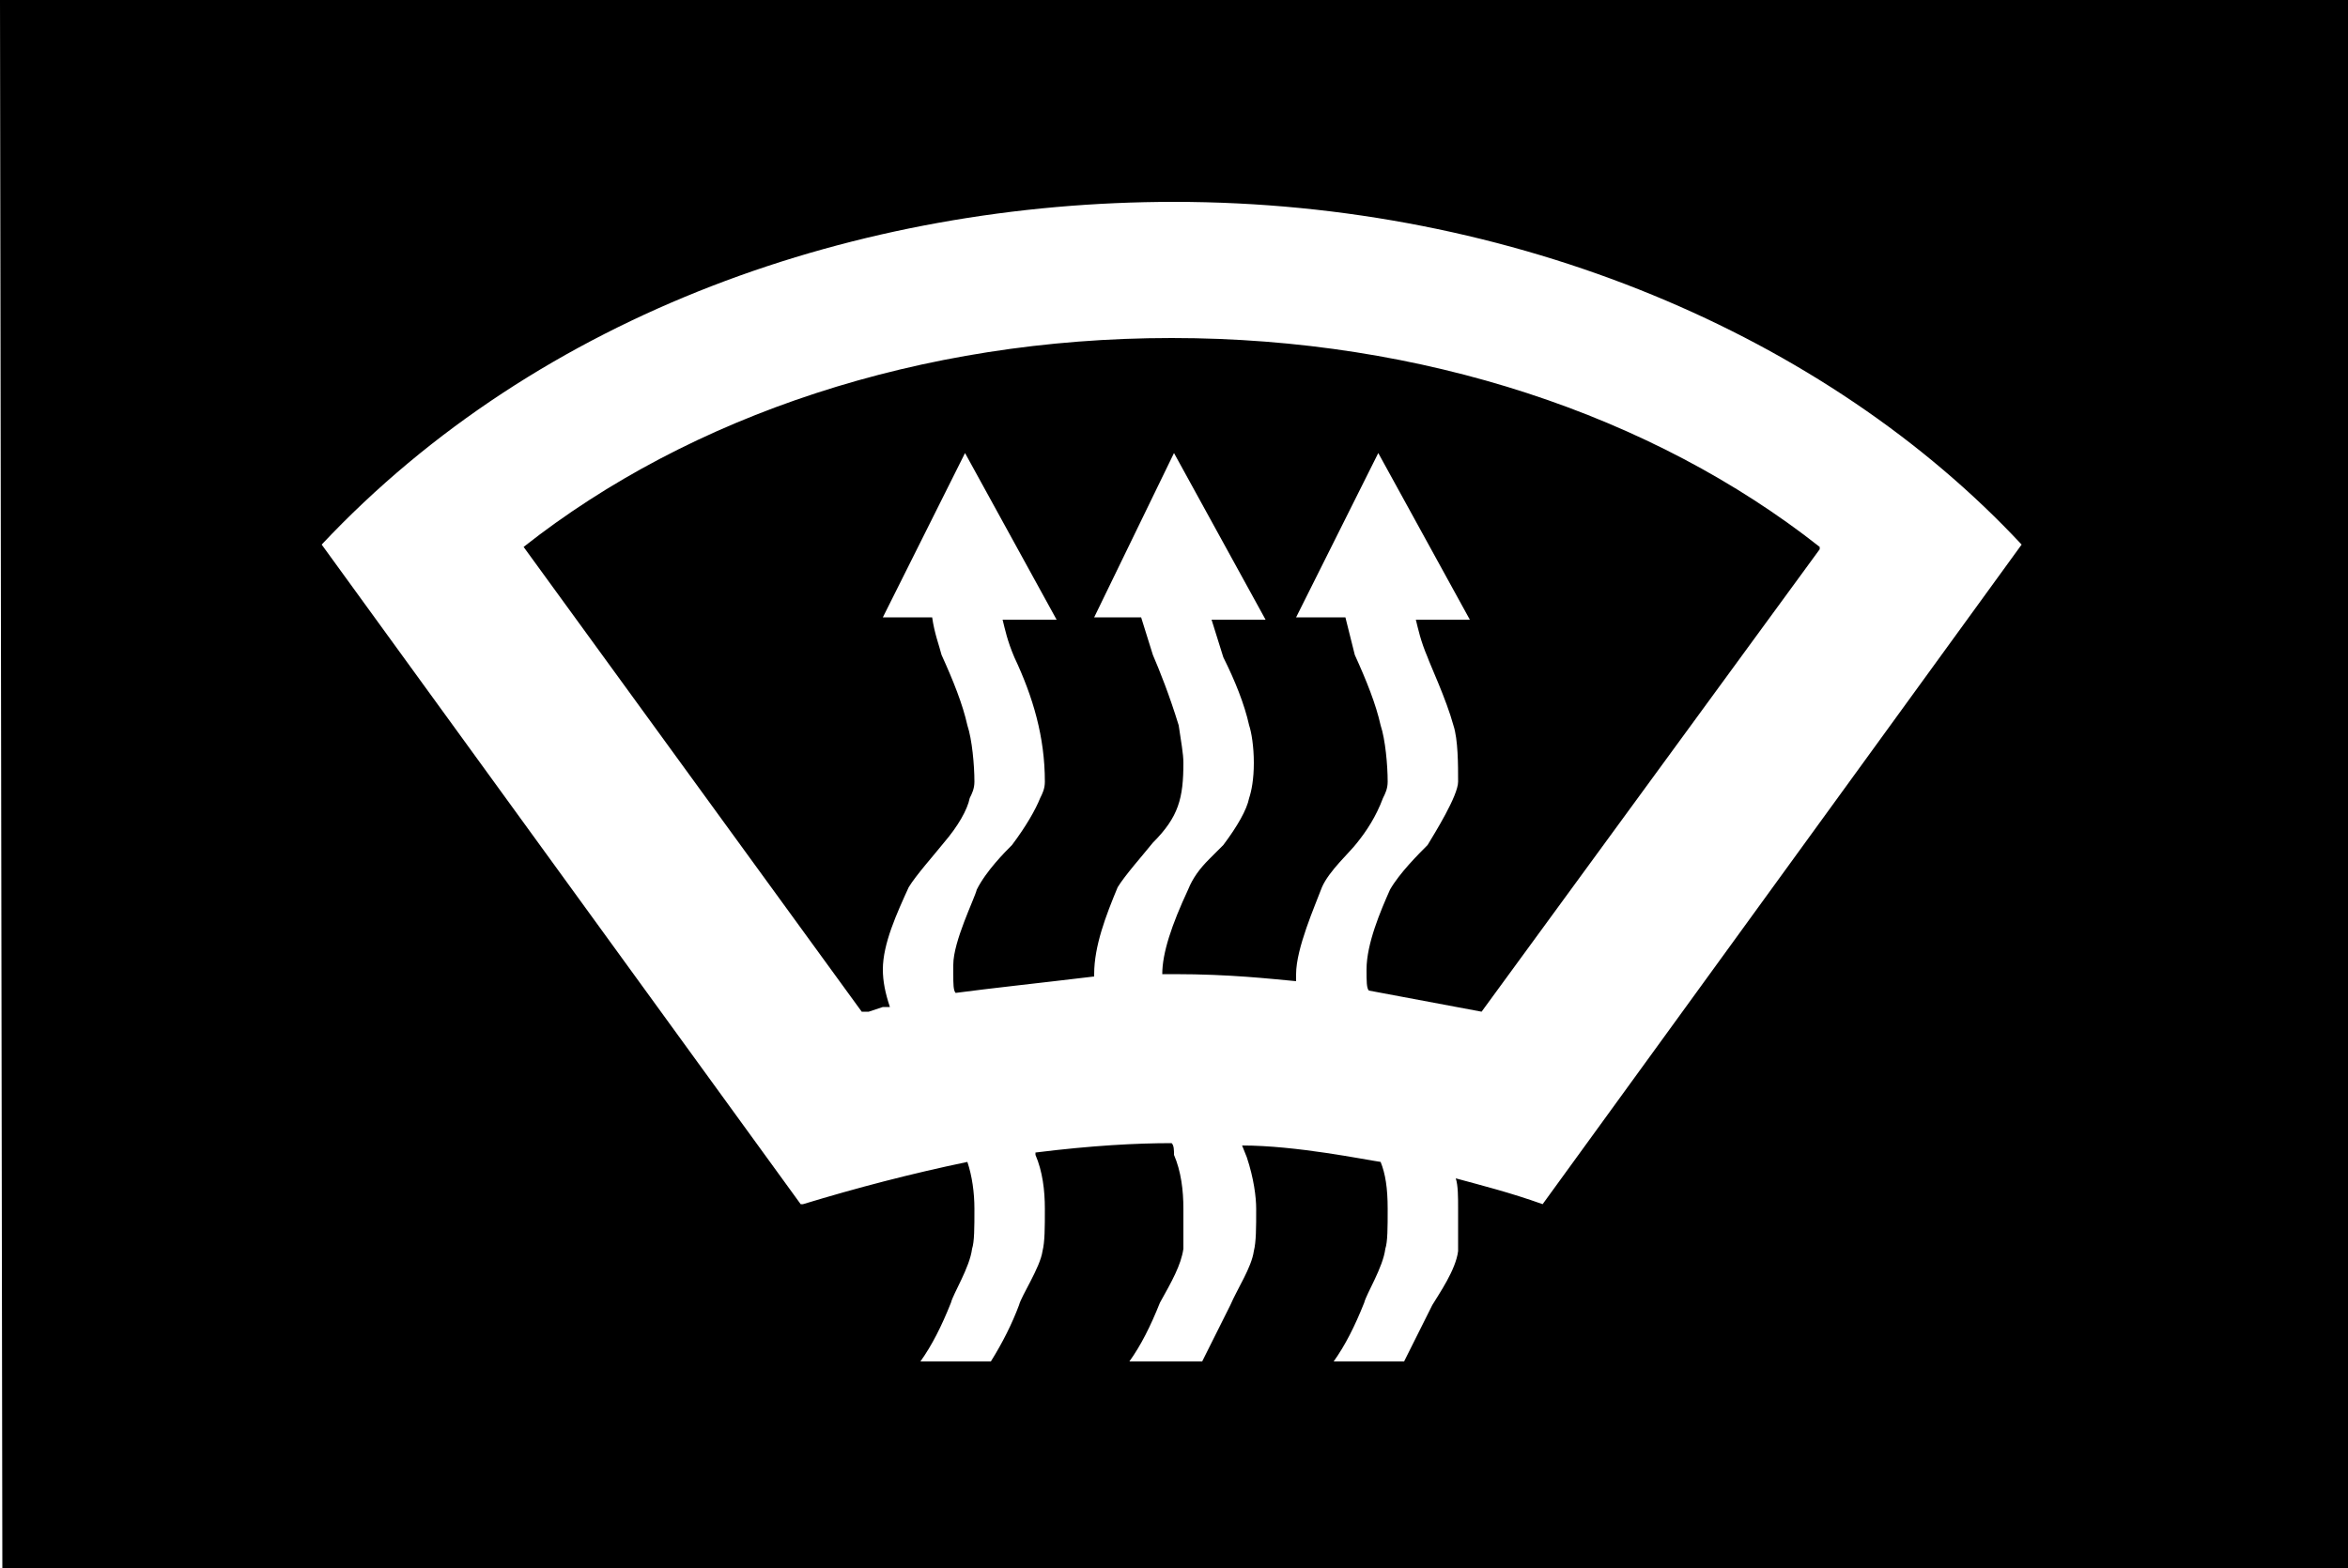 <?xml version="1.0" encoding="UTF-8" standalone="no"?>
<svg
   version="1.1"
   viewBox="0 0 1000 668"
   id="svg6"
   sodipodi:docname="U+0057_NuN-N.svg"
   width="1000"
   height="668"
   xmlns:inkscape="http://www.inkscape.org/namespaces/inkscape"
   xmlns:sodipodi="http://sodipodi.sourceforge.net/DTD/sodipodi-0.dtd"
   xmlns="http://www.w3.org/2000/svg"
   xmlns:svg="http://www.w3.org/2000/svg">
  <defs
     id="defs10" />
  <sodipodi:namedview
     id="namedview8"
     pagecolor="#ffffff"
     bordercolor="#666666"
     borderopacity="1.0"
     inkscape:pageshadow="2"
     inkscape:pageopacity="0.0"
     inkscape:pagecheckerboard="0" />
  <g
     transform="matrix(1,0,0,-1,0,568)"
     id="g4">
    <path
       fill="currentColor"
       d="M 0,568 H 1000 V -100 H 1 Z M 500,482 C 366,482 230,435 137,336 L 341,55 h 1 c 23,7 46,13 70,18 2,-6 3,-13 3,-20 0,-8 0,-14 -1,-17 -1,-8 -8,-19 -9,-23 -4,-10 -8,-18 -13,-25 h 30 c 5,8 9,16 12,24 1,4 9,16 10,23 1,4 1,10 1,18 0,8 -1,16 -4,23 v 1 c 24,3 43,4 58,4 1,-1 1,-3 1,-5 3,-7 4,-15 4,-23 V 36 C 503,29 499,22 494,13 490,3 486,-5 481,-12 h 31 l 12,24 c 3,7 9,16 10,23 1,4 1,10 1,18 0,5 -1,13 -4,22 l -2,5 c 23,0 52,-6 59,-7 2,-5 3,-11 3,-20 0,-8 0,-14 -1,-17 -1,-8 -8,-19 -9,-23 -4,-10 -8,-18 -13,-25 h 30 l 12,24 c 3,5 10,15 11,23 v 18 c 0,5 0,10 -1,13 11,-3 23,-6 37,-11 L 861,336 C 778,425 645,482 500,482 Z M 223,335 c 71,56 169,89 276,89 107,0 205,-33 276,-89 v -1 l -144,-197 -48,9 c -1,1 -1,4 -1,9 0,11 6,25 10,34 4,7 12,15 16,19 3,5 13,21 13,27 0,7 0,18 -2,24 -3,11 -10,26 -11,29 -3,7 -4,12 -5,16 h 23 l -39,71 -35,-70 h 21 l 4,-16 c 5,-11 9,-21 11,-30 2,-6 3,-17 3,-24 0,-3 -1,-5 -2,-7 -3,-8 -7,-14 -11,-19 -3,-4 -12,-12 -15,-19 -3,-8 -11,-26 -11,-37 v -3 c -11,1 -28,3 -52,3 h -5 c 0,9 4,21 11,36 2,5 5,9 9,13 l 6,6 c 6,8 10,15 11,20 1,3 2,8 2,15 0,7 -1,13 -2,16 -2,9 -6,19 -11,29 l -5,16 h 23 l -39,71 -34,-70 h 20 l 5,-16 c 3,-7 7,-17 11,-30 1,-7 2,-12 2,-16 0,-15 -2,-23 -13,-34 -4,-5 -12,-14 -15,-19 -5,-12 -10,-25 -10,-37 v -1 c -25,-3 -44,-5 -59,-7 -1,1 -1,4 -1,8 v 4 c 0,10 9,28 10,32 4,8 12,16 15,19 6,8 10,15 12,20 1,2 2,4 2,7 0,19 -5,36 -13,53 -3,7 -4,12 -5,16 h 23 l -39,71 -35,-70 h 21 c 1,-7 3,-12 4,-16 5,-11 9,-21 11,-30 2,-6 3,-17 3,-24 0,-3 -1,-5 -2,-7 -1,-5 -5,-12 -11,-19 -4,-5 -12,-14 -15,-19 -5,-11 -11,-24 -11,-35 0,-5 1,-10 3,-16 h -3 l -6,-2 h -3 z"
       id="path2" />
  </g>
</svg>
